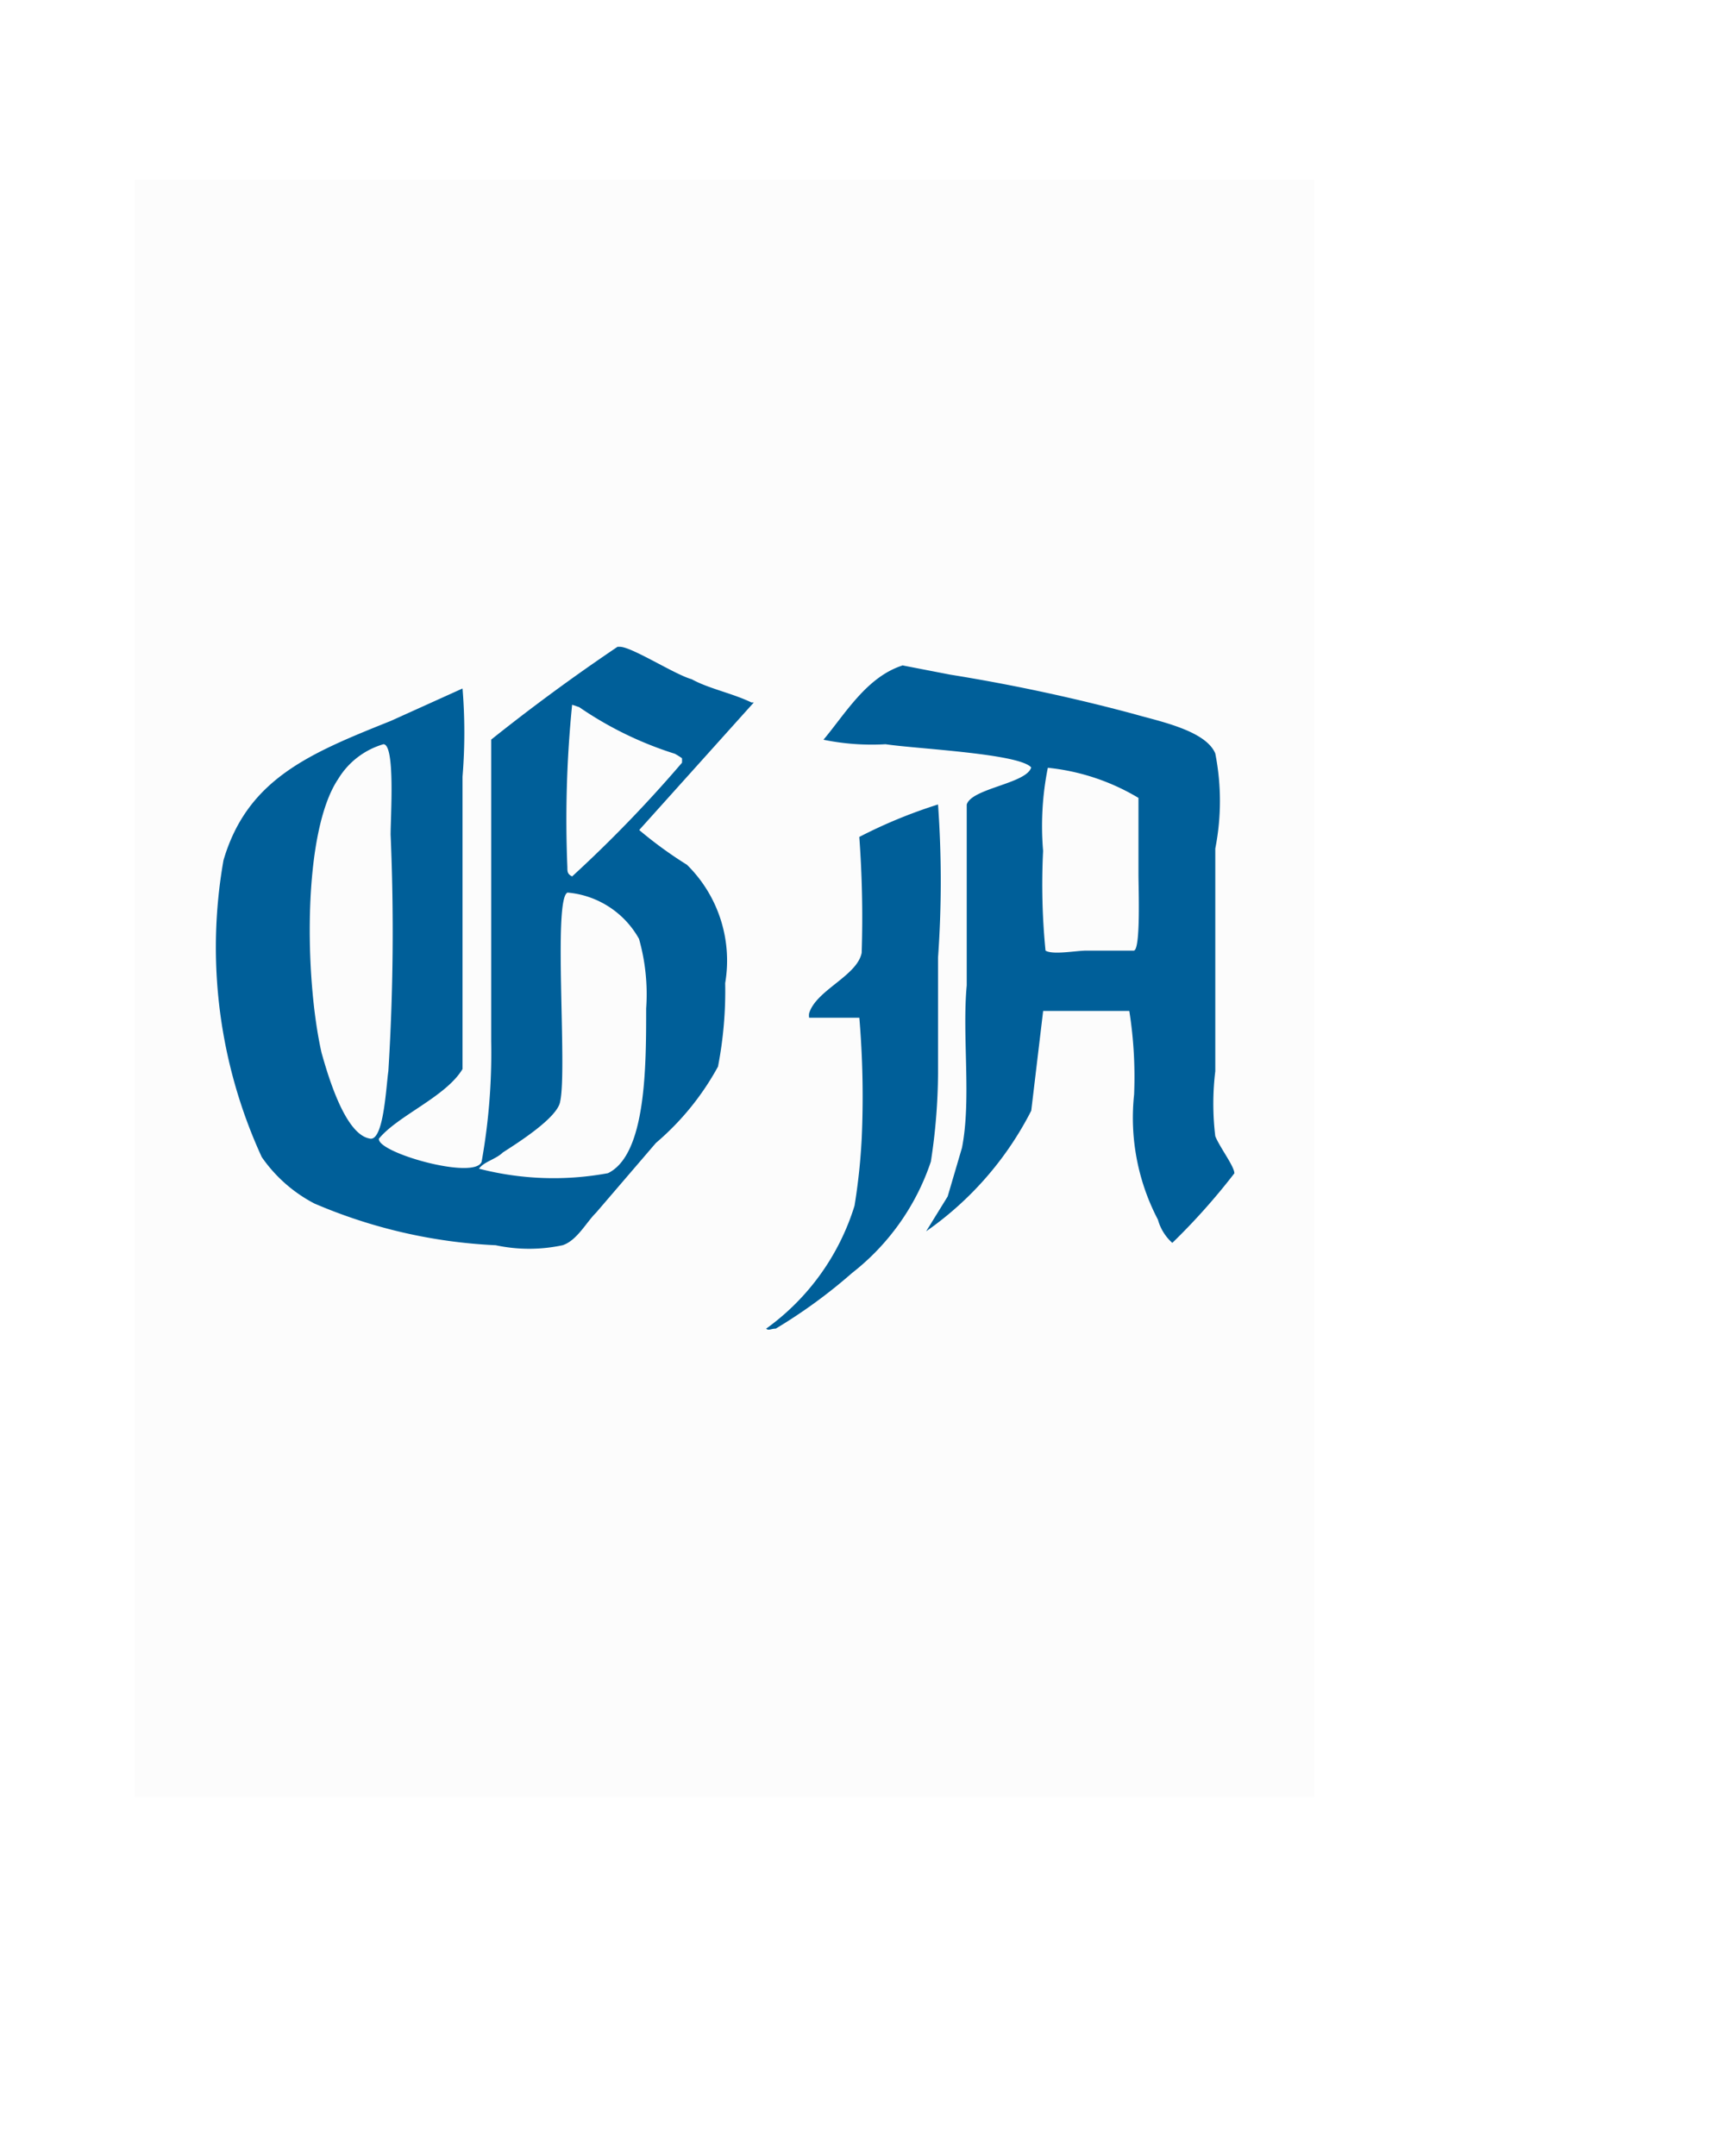 <svg xmlns="http://www.w3.org/2000/svg" xmlns:xlink="http://www.w3.org/1999/xlink" width="38.265" height="48" viewBox="0 0 38.265 48">
  <defs>
    <filter id="Pfad_3327" x="0" y="0" width="38.265" height="48" filterUnits="userSpaceOnUse">
      <feOffset dx="3" dy="2" input="SourceAlpha"/>
      <feGaussianBlur stdDeviation="2" result="blur"/>
      <feFlood flood-opacity="0.161"/>
      <feComposite operator="in" in2="blur"/>
      <feComposite in="SourceGraphic"/>
    </filter>
    <clipPath id="clip-path">
      <rect id="Rechteck_1370" data-name="Rechteck 1370" width="26.27" height="36.006" transform="translate(0 0)" fill="none"/>
    </clipPath>
  </defs>
  <g id="Gruppe_3435" data-name="Gruppe 3435" transform="translate(-290 -339)">
    <g id="Gruppe_3428" data-name="Gruppe 3428" transform="translate(293 343)">
      <g transform="matrix(1, 0, 0, 1, -3, -4)" filter="url(#Pfad_3327)">
        <path id="Pfad_3327-2" data-name="Pfad 3327" d="M0,0H26.265V36H0Z" transform="translate(3 4)" fill="#fff"/>
      </g>
    </g>
    <g id="Gruppe_3424" data-name="Gruppe 3424" transform="translate(293 343)">
      <rect id="Rechteck_1369" data-name="Rechteck 1369" width="26.27" height="36.006" transform="translate(0 0)" fill="#fcfcfc"/>
      <g id="Gruppe_3388" data-name="Gruppe 3388">
        <g id="Gruppe_3387" data-name="Gruppe 3387" clip-path="url(#clip-path)">
          <path id="Pfad_3536" data-name="Pfad 3536" d="M10.807,10.4c.266,0,1.224.619,1.6.722.372.207.9.31,1.33.517h.053l-2.553,2.84a9.157,9.157,0,0,0,1.064.774,2.993,2.993,0,0,1,.851,2.634,8.847,8.847,0,0,1-.16,1.859,6.006,6.006,0,0,1-1.383,1.7L10.275,23c-.212.206-.425.62-.744.723a3.563,3.563,0,0,1-1.49,0A11.575,11.575,0,0,1,4,22.793a3.257,3.257,0,0,1-1.17-1.033,11.173,11.173,0,0,1-.852-6.609c.532-1.808,1.915-2.376,3.724-3.1l1.6-.723a12.083,12.083,0,0,1,0,1.962V19.8c-.372.62-1.436,1.033-1.862,1.55-.053.309,2.128.929,2.287.516a13.75,13.75,0,0,0,.213-2.685V12.466Q9.3,11.38,10.754,10.4Zm6.289.413,1.064.206a40.663,40.663,0,0,1,4.1.878c.531.155,1.595.361,1.808.878a5.464,5.464,0,0,1,0,2.117V19.85a6.03,6.03,0,0,0,0,1.446c.106.258.425.671.425.826a14.505,14.505,0,0,1-1.382,1.549,1.079,1.079,0,0,1-.32-.516,4.889,4.889,0,0,1-.531-2.789,9.427,9.427,0,0,0-.107-1.859H20.234l-.265,2.221a7.333,7.333,0,0,1-2.341,2.685l.479-.775.319-1.084c.213-1.085,0-2.479.106-3.615V13.912c.107-.362,1.33-.465,1.436-.826-.265-.31-2.553-.413-3.244-.517a5.365,5.365,0,0,1-1.383-.1c.479-.568.957-1.394,1.756-1.652Zm-7.353.877a25.611,25.611,0,0,0-.106,3.615c0,.1,0,.155.106.207a29.066,29.066,0,0,0,2.447-2.531.884.884,0,0,0,0-.1,1.5,1.5,0,0,0-.16-.1A7.988,7.988,0,0,1,9.9,11.743Zm-4.2.878a1.749,1.749,0,0,0-1.01.774c-.8,1.188-.745,4.441-.372,6.093.159.568.532,1.808,1.064,1.911.319.1.372-1.136.425-1.5A50.04,50.04,0,0,0,5.7,14.582c0-.412.106-2.013-.16-2.013m14.8.516a6.588,6.588,0,0,0-.107,1.859,14.959,14.959,0,0,0,.054,2.22c.159.1.691,0,.9,0h1.064c.159,0,.106-1.394.106-1.7v-1.7a4.886,4.886,0,0,0-2.021-.671Zm-2.447.826a24.028,24.028,0,0,1,0,3.408V19.9a13.289,13.289,0,0,1-.16,1.962,5.264,5.264,0,0,1-1.755,2.479,11.693,11.693,0,0,1-1.7,1.239c-.106,0-.159.052-.213,0a5.292,5.292,0,0,0,1.968-2.737,13.64,13.64,0,0,0,.16-1.5,20.923,20.923,0,0,0-.053-2.685H15.022a.3.3,0,0,1,0-.1c.159-.517,1.064-.827,1.17-1.343a24.442,24.442,0,0,0-.053-2.582,11.007,11.007,0,0,1,1.755-.723ZM9.637,15.874c-.319.155,0,3.924-.16,4.647-.053.362-.957.93-1.276,1.136-.16.155-.426.207-.532.362a6.649,6.649,0,0,0,2.872.1c.851-.413.851-2.375.851-3.667a4.526,4.526,0,0,0-.159-1.549,2.023,2.023,0,0,0-1.6-1.032" fill="#005f99"/>
        </g>
      </g>
    </g>
  </g>
</svg>
